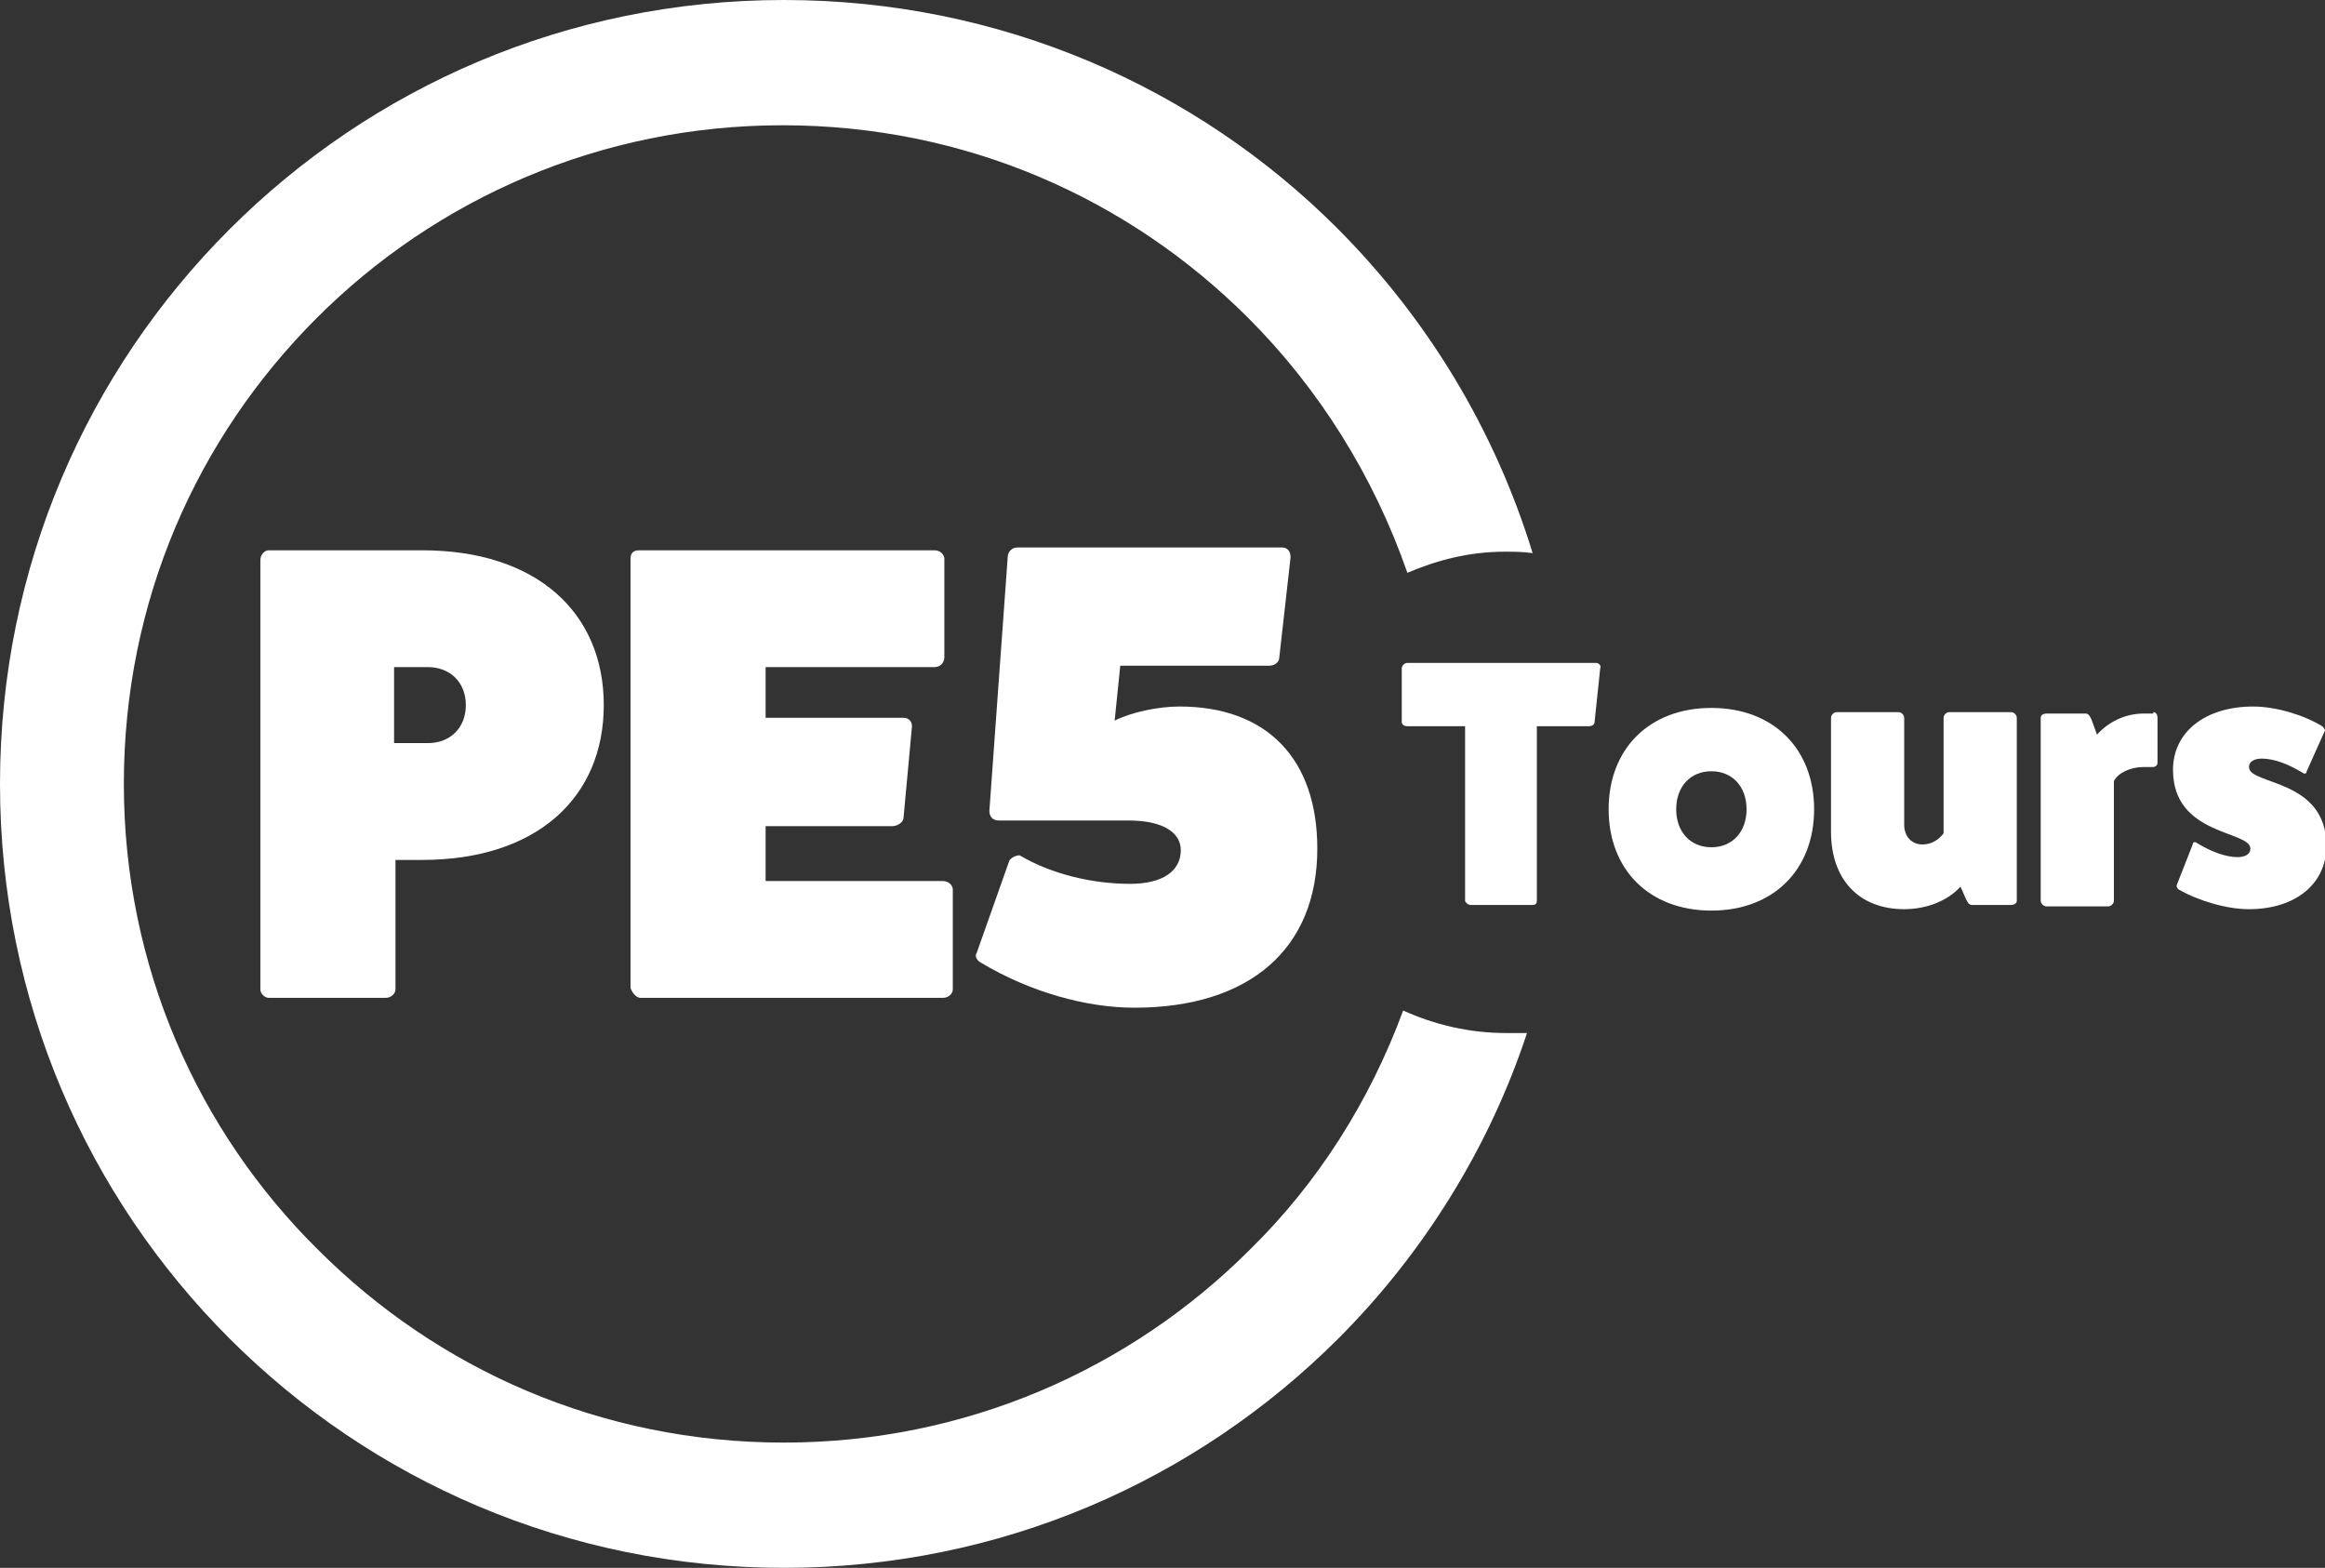 <?xml version="1.0" encoding="UTF-8"?>
<!-- Generator: Adobe Illustrator 26.0.2, SVG Export Plug-In . SVG Version: 6.00 Build 0)  -->
<svg xmlns="http://www.w3.org/2000/svg" xmlns:xlink="http://www.w3.org/1999/xlink" version="1.1" id="Layer_1" x="0px" y="0px" viewBox="0 0 165.2 111.4" style="enable-background:new 0 0 165.2 111.4;" xml:space="preserve">
<rect x="0" y="0" width="165.2" height="111.4" fill="#333333" stroke="none"/>
<style type="text/css">
	.st0{fill:#FFFFFF;}
</style>
<g>
	<path class="st0" d="M107,73.4c-2.6,0-5.1-0.6-7.3-1.6c-2.4,6.5-6.1,12.3-10.9,17c-8.5,8.5-20.2,13.7-33.1,13.7   c-13,0-24.6-5.2-33.1-13.7C14.1,80.4,8.8,68.7,8.8,55.7c0-13,5.2-24.6,13.7-33.1c8.5-8.5,20.2-13.7,33.1-13.7   c13,0,24.6,5.2,33.1,13.7c5,5,8.9,11.2,11.3,18.1c2.1-0.9,4.4-1.5,6.9-1.5c0.7,0,1.3,0,2,0.1c-2.7-8.8-7.5-16.7-13.9-23.1   C85,6.2,71.1,0,55.7,0C40.3,0,26.4,6.2,16.3,16.3C6.2,26.4,0,40.3,0,55.7C0,71.1,6.2,85,16.3,95.1c10.1,10.1,24,16.3,39.4,16.3   c15.4,0,29.3-6.2,39.4-16.3c6-6,10.7-13.5,13.4-21.7C108,73.4,107.5,73.4,107,73.4z"></path>
	<g>
		<g>
			<path class="st0" d="M113.4,47.1c0.2,0,0.4,0.2,0.3,0.4l-0.4,3.8c0,0.2-0.2,0.3-0.4,0.3h-3.7V64c0,0.2-0.1,0.3-0.3,0.3h-4.4     c-0.2,0-0.4-0.2-0.4-0.3V51.6h-4.1c-0.2,0-0.4-0.1-0.4-0.3v-3.8c0-0.2,0.2-0.4,0.4-0.4H113.4z"></path>
			<path class="st0" d="M128.9,57.5c0,4.3-2.9,7.2-7.3,7.2c-4.4,0-7.3-2.9-7.3-7.2c0-4.3,2.9-7.2,7.3-7.2     C126,50.3,128.9,53.2,128.9,57.5z M119.1,57.5c0,1.6,1,2.7,2.5,2.7s2.5-1.1,2.5-2.7c0-1.6-1-2.7-2.5-2.7S119.1,55.9,119.1,57.5z"></path>
			<path class="st0" d="M142.9,50.6c0.2,0,0.4,0.2,0.4,0.4v13c0,0.2-0.2,0.3-0.4,0.3h-2.8c-0.2,0-0.3-0.2-0.4-0.4l-0.4-0.9     c-0.9,1-2.4,1.6-4,1.6c-3.2,0-5.2-2.1-5.2-5.5V51c0-0.2,0.2-0.4,0.4-0.4h4.4c0.2,0,0.4,0.2,0.4,0.4v7.6c0,0.8,0.5,1.4,1.3,1.4     c1,0,1.5-0.8,1.5-0.8V51c0-0.2,0.2-0.4,0.4-0.4H142.9z"></path>
			<path class="st0" d="M153,50.6c0.2,0,0.3,0.2,0.3,0.4v3.2c0,0.2-0.2,0.3-0.3,0.3h-0.7c-0.9,0-1.8,0.4-2.1,1V64     c0,0.2-0.2,0.4-0.4,0.4h-4.4c-0.2,0-0.4-0.2-0.4-0.4V51c0-0.2,0.2-0.3,0.4-0.3h2.8c0.2,0,0.3,0.2,0.4,0.4l0.4,1.1     c0.8-0.9,2-1.5,3.3-1.5H153z"></path>
			<path class="st0" d="M155.8,60c0-0.2,0.2-0.2,0.3-0.1c1,0.6,2,1,2.9,1c0.5,0,0.9-0.2,0.9-0.6c0-1.3-5.5-0.9-5.5-5.6     c0-2.7,2.3-4.5,5.7-4.5c1.6,0,3.6,0.6,4.9,1.4c0.1,0.1,0.2,0.2,0.2,0.3l-1.3,2.9c0,0.2-0.2,0.2-0.3,0.1c-1-0.6-2-1-2.9-1     c-0.5,0-0.9,0.2-0.9,0.6c0,1.3,5.5,0.8,5.5,5.6c0,2.7-2.2,4.5-5.5,4.5c-1.6,0-3.6-0.6-5-1.4c-0.1-0.1-0.2-0.2-0.1-0.4L155.8,60z"></path>
		</g>
	</g>
	<g>
		<g>
			<path class="st0" d="M30,39.1c8.1,0,12.9,4.4,12.9,11s-4.8,11-12.9,11h-1.9v9.2c0,0.3-0.3,0.6-0.7,0.6h-8.3     c-0.3,0-0.6-0.3-0.6-0.6V39.8c0-0.4,0.3-0.7,0.6-0.7H30z M30.4,52.8c1.6,0,2.7-1.1,2.7-2.7c0-1.6-1.1-2.7-2.7-2.7H28v5.4H30.4z"></path>
			<path class="st0" d="M67,62.6c0.4,0,0.7,0.3,0.7,0.6v7.1c0,0.3-0.3,0.6-0.7,0.6H45.5c-0.3,0-0.6-0.4-0.7-0.7V39.7     c0-0.4,0.2-0.6,0.6-0.6h21c0.4,0,0.7,0.3,0.7,0.6v7c0,0.4-0.3,0.7-0.7,0.7h-12V51h9.8c0.4,0,0.6,0.3,0.6,0.6l-0.6,6.5     c0,0.3-0.4,0.6-0.8,0.6h-9v3.9H67z"></path>
			<path class="st0" d="M71.7,61.2c0.1-0.3,0.7-0.5,0.8-0.4c2.2,1.3,5.1,2,7.8,2c2.3,0,3.6-0.9,3.6-2.4c0-1.2-1.2-2.1-3.7-2.1H71     c-0.5,0-0.7-0.3-0.7-0.7l1.3-18c0-0.4,0.3-0.7,0.7-0.7h18.8c0.4,0,0.6,0.3,0.6,0.7l-0.8,7.1c0,0.4-0.4,0.6-0.7,0.6H79.6l-0.4,3.9     c1.2-0.6,3.1-1,4.6-1c6.2,0,9.8,3.7,9.8,10.1c0,7.1-4.8,11.3-13,11.3c-3.4,0-7.4-1.1-10.9-3.2c-0.2-0.1-0.5-0.4-0.3-0.7     L71.7,61.2z"></path>
		</g>
	</g>
</g>
</svg>
